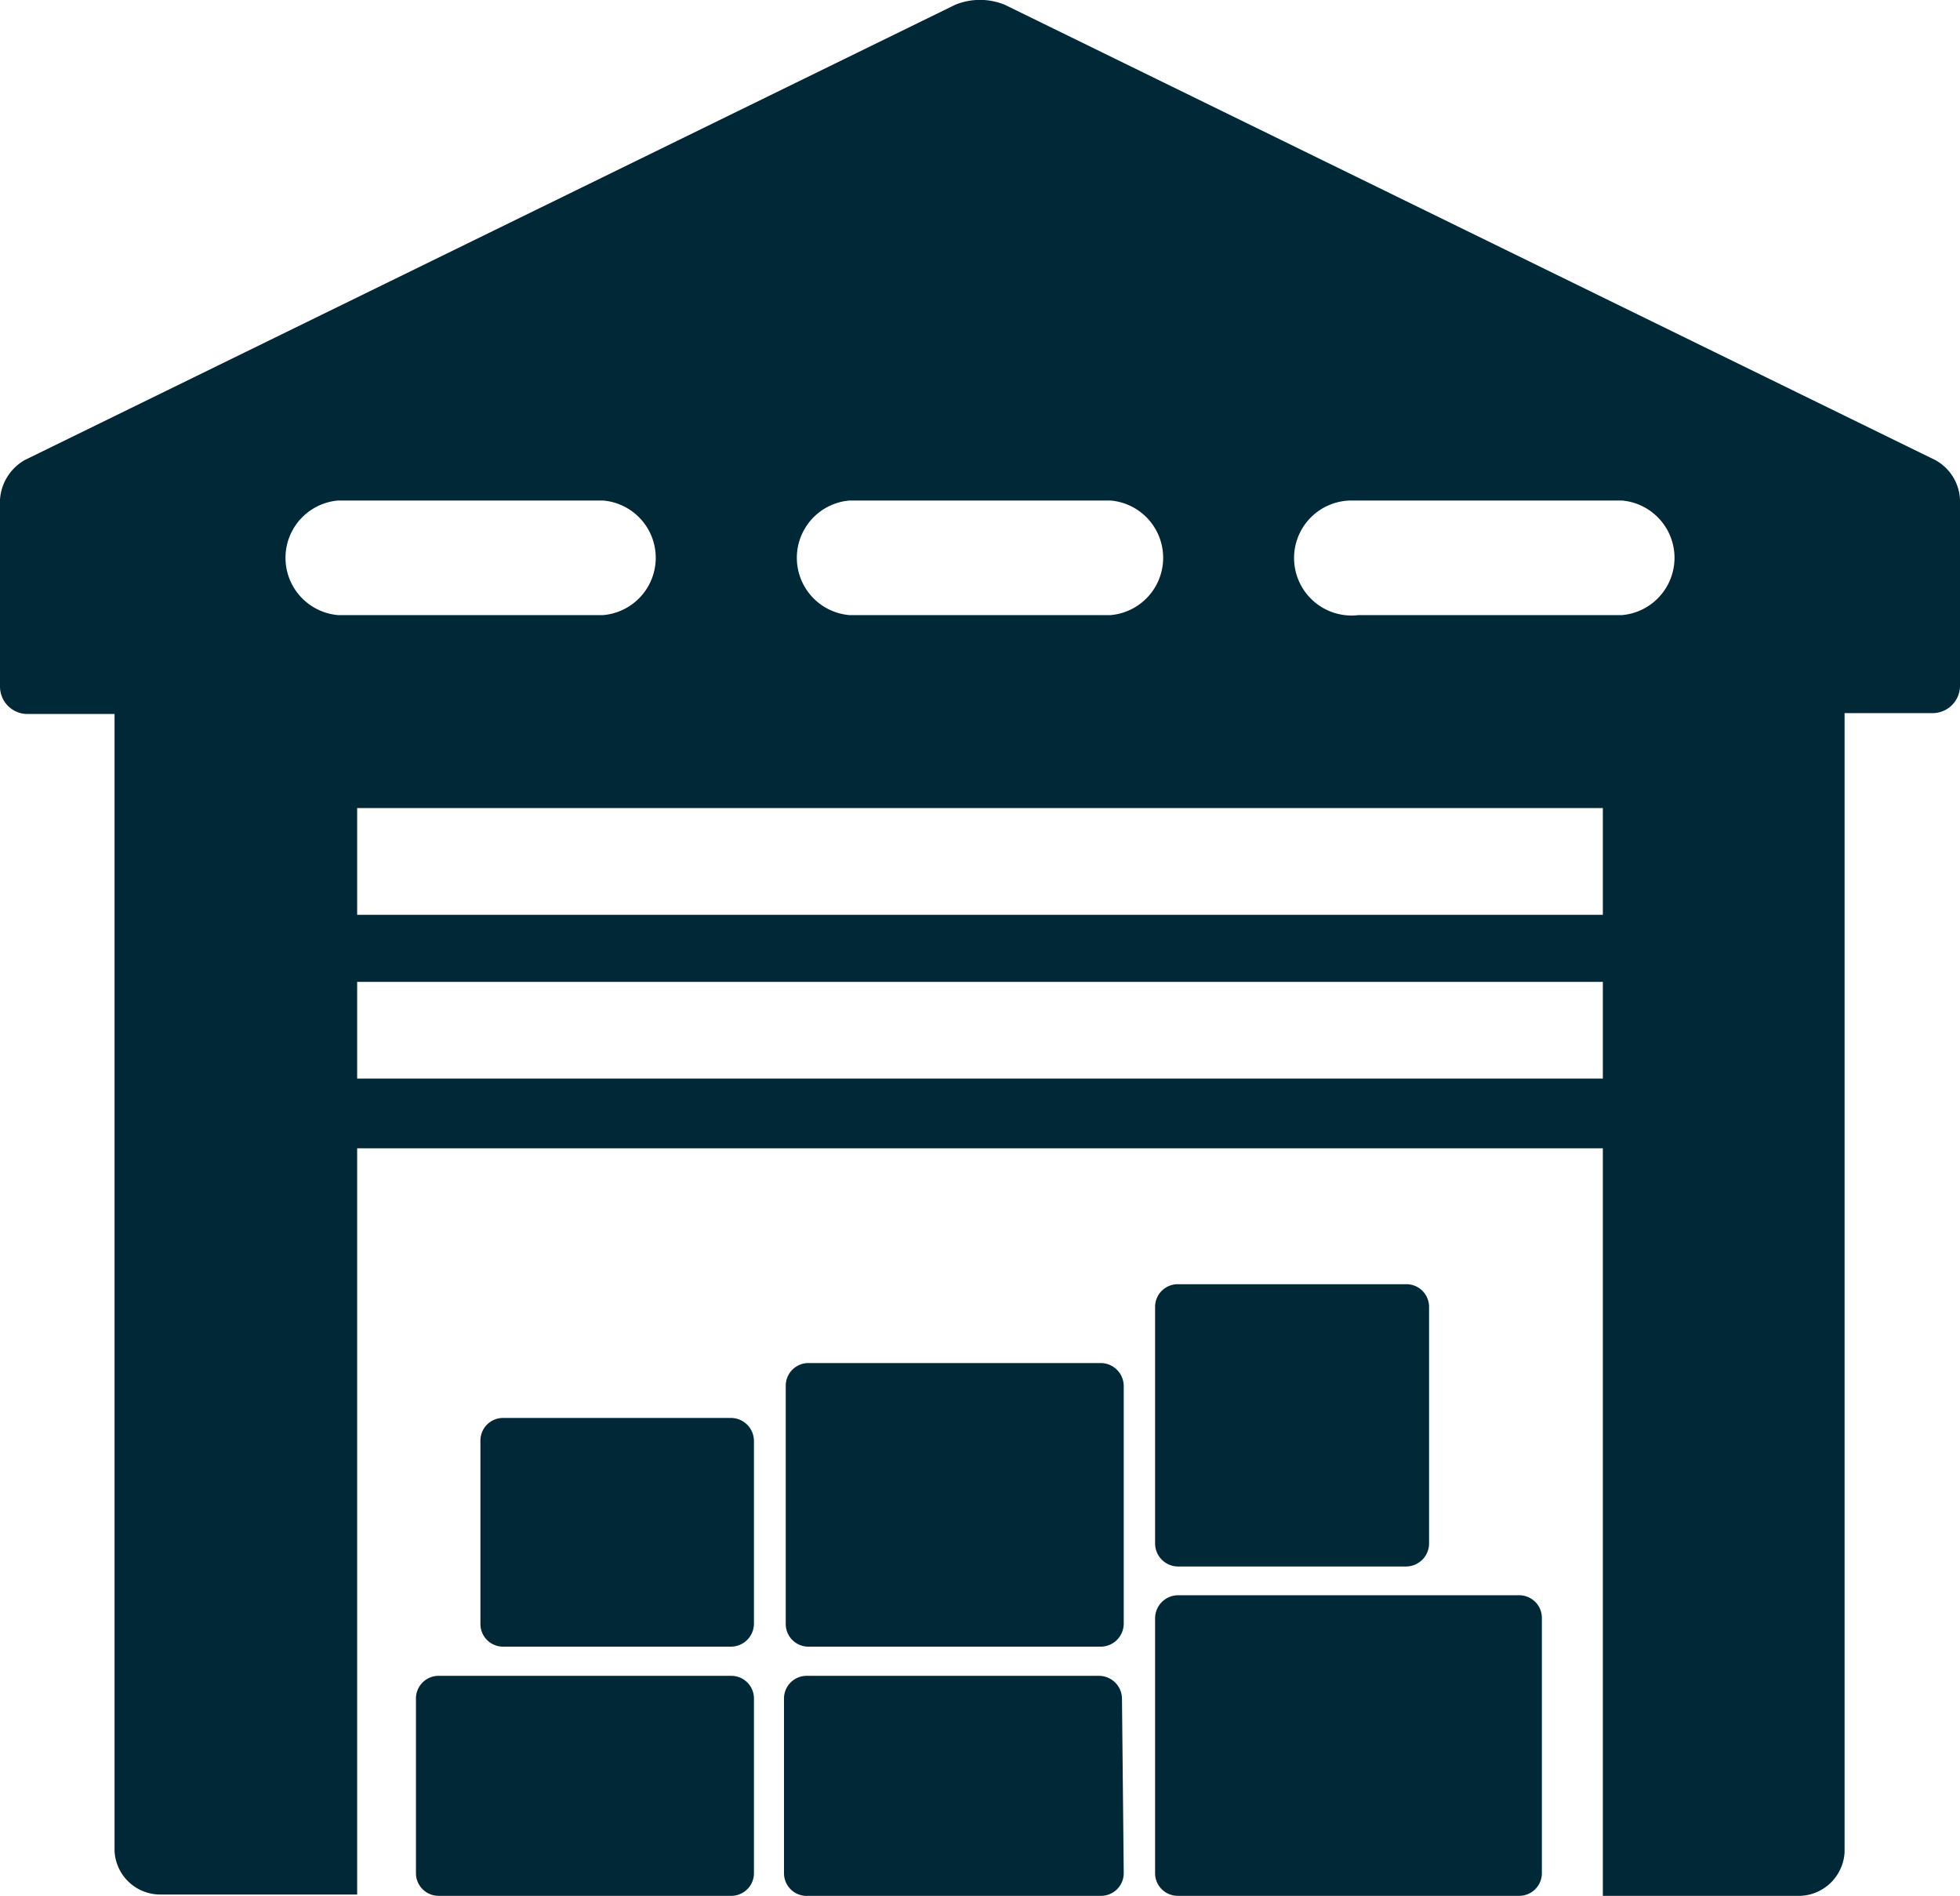 <svg id="Ebene_1" data-name="Ebene 1" xmlns="http://www.w3.org/2000/svg" viewBox="0 0 45 43.52"><defs><style>.cls-1{fill:#002837;}</style></defs><path class="cls-1" d="M44.43,10.56,23.07.11a1.5,1.5,0,0,0-1.14,0L.57,10.56a1.13,1.13,0,0,0-.57.91v4.29a.63.63,0,0,0,.63.63h2v26.1a1.05,1.05,0,0,0,1.05,1H8.2V26.36H36.8V43.52h4.55a1.06,1.06,0,0,0,1-1V16.37h2a.63.63,0,0,0,.65-.61h0V11.47A1.09,1.09,0,0,0,44.43,10.56Zm-13.24.93h6.05a1.32,1.32,0,0,1,0,2.63H31.19A1.32,1.32,0,1,1,31,11.49ZM36.8,21H8.2V18.55H36.8ZM19.5,11.49h6a1.32,1.32,0,0,1,0,2.63h-6a1.32,1.32,0,0,1,0-2.63Zm-11.71,0h6.06a1.32,1.32,0,0,1,0,2.63H7.76a1.32,1.32,0,0,1,0-2.63ZM8.2,24.76V22.54H36.8v2.22Z" transform="translate(0 0)"/><path class="cls-1" d="M17.31,43a.52.52,0,0,1-.52.52H10.07A.52.52,0,0,1,9.55,43h0V39a.52.52,0,0,1,.51-.53h6.73a.52.52,0,0,1,.52.52h0Z" transform="translate(0 0)"/><path class="cls-1" d="M25.8,43a.52.52,0,0,1-.52.52H18.56A.52.52,0,0,1,18,43h0V39a.52.52,0,0,1,.51-.53h6.72a.53.53,0,0,1,.53.53Z" transform="translate(0 0)"/><path class="cls-1" d="M25.8,37.27a.53.53,0,0,1-.53.53H18.56a.52.52,0,0,1-.52-.52h0V31.82a.52.52,0,0,1,.51-.53h6.72a.53.53,0,0,1,.53.53Z" transform="translate(0 0)"/><path class="cls-1" d="M32.81,35.43a.53.53,0,0,1-.53.53H27.05a.53.53,0,0,1-.53-.53V30a.52.52,0,0,1,.52-.52h5.24a.52.52,0,0,1,.53.51h0Z" transform="translate(0 0)"/><path class="cls-1" d="M17.31,37.27a.53.53,0,0,1-.53.53H11.55a.52.52,0,0,1-.52-.52h0v-4.2a.52.52,0,0,1,.51-.53h5.24a.53.53,0,0,1,.53.53Z" transform="translate(0 0)"/><path class="cls-1" d="M35.4,43a.52.52,0,0,1-.52.52H27.05a.52.52,0,0,1-.53-.51h0V37.15a.53.53,0,0,1,.53-.53h7.83a.52.52,0,0,1,.52.52h0Z" transform="translate(0 0)"/></svg>